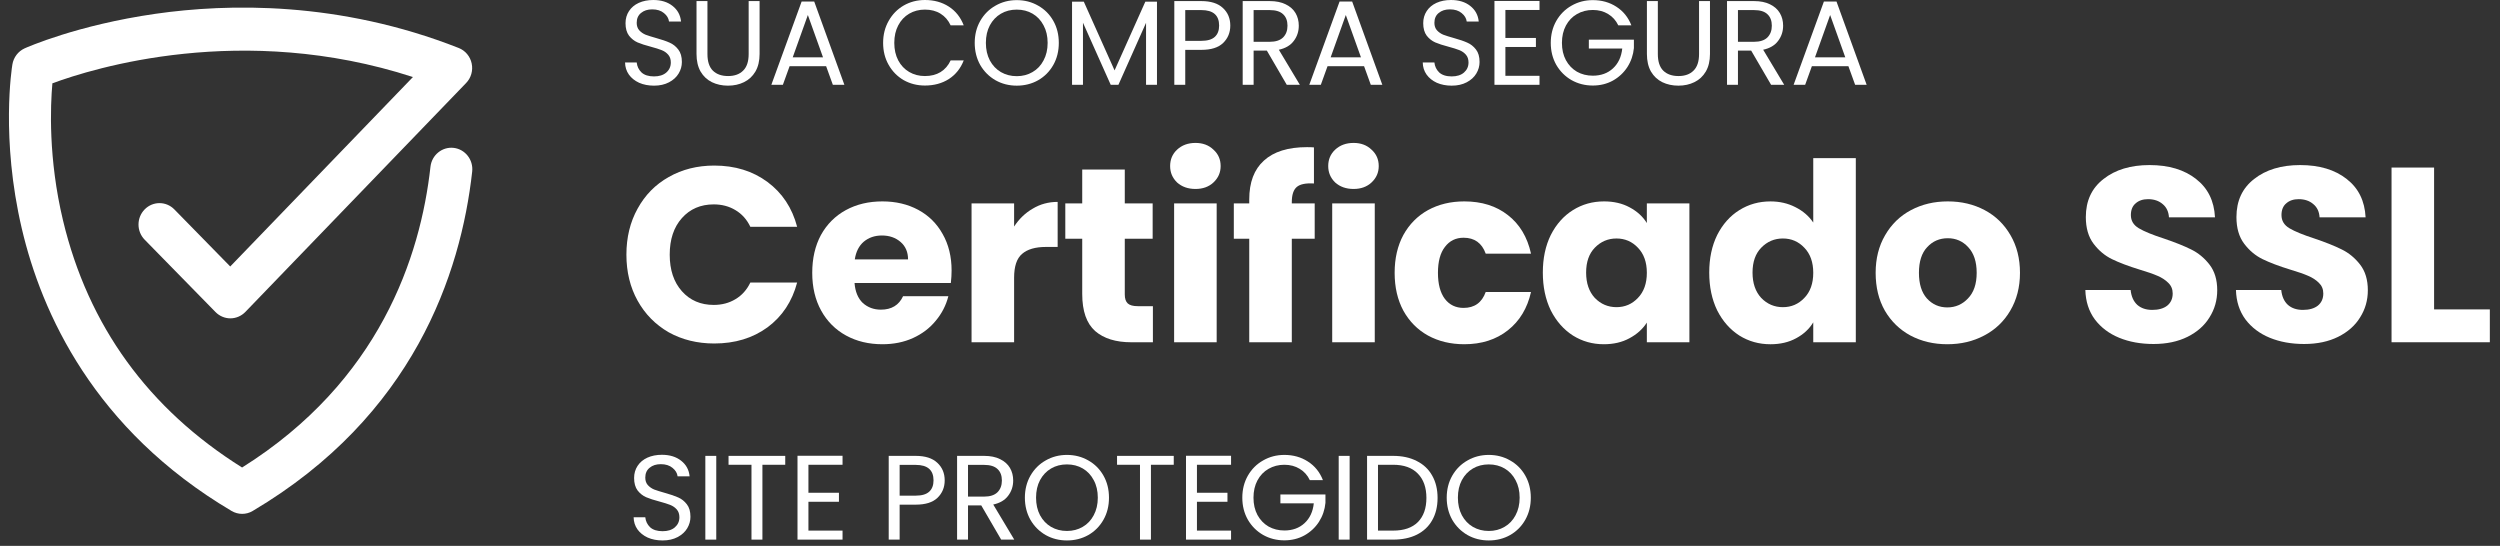 <?xml version="1.0" encoding="UTF-8"?>
<svg xmlns="http://www.w3.org/2000/svg" width="229" height="50" viewBox="0 0 229 50" fill="none">
  <rect x="0" y="0" width="229" height="50" fill="#333333" stroke="none"/>
  <path d="M22.178 47.07C21.845 47.07 21.511 46.98 21.212 46.804C8.594 39.337 3.799 28.625 2.001 20.954C0.054 12.665 1.089 6.176 1.135 5.902C1.242 5.252 1.664 4.7 2.254 4.43C2.446 4.344 7.046 2.297 14.244 1.264C20.871 0.313 31.071 0.086 42.018 4.395C42.624 4.634 43.069 5.166 43.206 5.812C43.344 6.458 43.153 7.131 42.697 7.604L22.474 28.574C22.113 28.946 21.623 29.157 21.113 29.161C21.109 29.161 21.109 29.161 21.105 29.161C20.595 29.161 20.105 28.954 19.744 28.586L13.251 21.956C12.5 21.189 12.5 19.948 13.251 19.181C14.002 18.414 15.218 18.414 15.969 19.181L21.09 24.41L37.825 7.056C22.217 1.988 8.529 6.25 4.799 7.632C4.615 9.698 4.416 14.52 5.773 20.195C8.077 29.834 13.588 37.443 22.175 42.824C34.751 34.934 38.511 23.541 39.431 15.275C39.55 14.199 40.504 13.424 41.558 13.545C42.612 13.667 43.371 14.641 43.252 15.717C42.21 25.087 37.871 38.084 23.14 46.808C22.845 46.984 22.512 47.07 22.178 47.07Z" fill="white"></path>
  <path d="M169.313 6.063H165.968L165.352 7.769H164.295L167.068 0.143H168.224L170.986 7.769H169.93L169.313 6.063ZM169.027 5.249L167.641 1.375L166.254 5.249H169.027Z" fill="white"></path>
  <path d="M162.233 7.769L160.406 4.633H159.196V7.769H158.195V0.099H160.67C161.25 0.099 161.738 0.198 162.134 0.396C162.538 0.594 162.838 0.862 163.036 1.199C163.235 1.537 163.334 1.922 163.334 2.355C163.334 2.883 163.179 3.349 162.871 3.752C162.571 4.156 162.116 4.424 161.507 4.556L163.433 7.769H162.233ZM159.196 3.829H160.67C161.213 3.829 161.621 3.697 161.892 3.433C162.163 3.162 162.299 2.802 162.299 2.355C162.299 1.9 162.163 1.548 161.892 1.298C161.628 1.049 161.221 0.924 160.67 0.924H159.196V3.829Z" fill="white"></path>
  <path d="M151.858 0.099V4.952C151.858 5.634 152.023 6.14 152.353 6.47C152.691 6.801 153.157 6.966 153.751 6.966C154.338 6.966 154.796 6.801 155.126 6.47C155.464 6.14 155.633 5.634 155.633 4.952V0.099H156.634V4.941C156.634 5.579 156.506 6.118 156.249 6.558C155.992 6.991 155.644 7.314 155.203 7.527C154.771 7.74 154.283 7.846 153.74 7.846C153.197 7.846 152.705 7.74 152.265 7.527C151.832 7.314 151.488 6.991 151.231 6.558C150.981 6.118 150.857 5.579 150.857 4.941V0.099H151.858Z" fill="white"></path>
  <path d="M148.234 2.322C148.022 1.875 147.714 1.53 147.31 1.288C146.907 1.038 146.437 0.914 145.901 0.914C145.366 0.914 144.882 1.038 144.449 1.288C144.023 1.53 143.686 1.882 143.437 2.344C143.194 2.799 143.073 3.327 143.073 3.929C143.073 4.53 143.194 5.059 143.437 5.513C143.686 5.968 144.023 6.32 144.449 6.57C144.882 6.812 145.366 6.933 145.901 6.933C146.65 6.933 147.266 6.709 147.75 6.262C148.234 5.814 148.517 5.209 148.598 4.446H145.538V3.632H149.665V4.402C149.606 5.033 149.408 5.612 149.071 6.141C148.733 6.662 148.289 7.076 147.739 7.384C147.189 7.685 146.576 7.835 145.901 7.835C145.19 7.835 144.541 7.67 143.954 7.34C143.367 7.003 142.901 6.537 142.556 5.943C142.219 5.348 142.05 4.677 142.05 3.929C142.05 3.18 142.219 2.509 142.556 1.915C142.901 1.313 143.367 0.848 143.954 0.517C144.541 0.18 145.19 0.011 145.901 0.011C146.716 0.011 147.435 0.213 148.058 0.616C148.689 1.02 149.148 1.589 149.434 2.322H148.234Z" fill="white"></path>
  <path d="M137.894 0.913V3.477H140.689V4.303H137.894V6.944H141.019V7.769H136.892V0.088H141.019V0.913H137.894Z" fill="white"></path>
  <path d="M132.975 7.846C132.469 7.846 132.014 7.758 131.611 7.582C131.215 7.399 130.903 7.149 130.676 6.834C130.448 6.511 130.331 6.14 130.323 5.722H131.391C131.428 6.082 131.574 6.386 131.831 6.636C132.095 6.878 132.477 6.999 132.975 6.999C133.452 6.999 133.826 6.881 134.098 6.647C134.377 6.405 134.516 6.096 134.516 5.722C134.516 5.429 134.435 5.19 134.274 5.007C134.113 4.824 133.911 4.684 133.669 4.589C133.427 4.493 133.1 4.391 132.689 4.281C132.183 4.149 131.776 4.017 131.468 3.885C131.167 3.752 130.907 3.547 130.687 3.268C130.474 2.982 130.367 2.601 130.367 2.124C130.367 1.706 130.474 1.335 130.687 1.012C130.899 0.69 131.196 0.44 131.578 0.264C131.967 0.088 132.411 0 132.909 0C133.628 0 134.215 0.18 134.67 0.539C135.132 0.899 135.393 1.376 135.451 1.97H134.351C134.314 1.676 134.16 1.42 133.889 1.199C133.617 0.972 133.258 0.858 132.81 0.858C132.392 0.858 132.051 0.968 131.787 1.188C131.523 1.401 131.391 1.702 131.391 2.091C131.391 2.37 131.468 2.597 131.622 2.773C131.783 2.949 131.978 3.085 132.205 3.18C132.44 3.268 132.766 3.371 133.185 3.488C133.691 3.628 134.098 3.767 134.406 3.907C134.714 4.039 134.978 4.248 135.198 4.534C135.418 4.813 135.528 5.194 135.528 5.678C135.528 6.052 135.429 6.405 135.231 6.735C135.033 7.065 134.74 7.333 134.351 7.538C133.962 7.743 133.504 7.846 132.975 7.846Z" fill="white"></path>
  <path d="M124.949 6.063H121.603L120.987 7.769H119.931L122.704 0.143H123.859L126.621 7.769H125.565L124.949 6.063ZM124.663 5.249L123.276 1.375L121.889 5.249H124.663Z" fill="white"></path>
  <path d="M117.868 7.769L116.042 4.633H114.831V7.769H113.83V0.099H116.306C116.885 0.099 117.373 0.198 117.769 0.396C118.173 0.594 118.474 0.862 118.672 1.199C118.87 1.537 118.969 1.922 118.969 2.355C118.969 2.883 118.815 3.349 118.507 3.752C118.206 4.156 117.751 4.424 117.142 4.556L119.068 7.769H117.868ZM114.831 3.829H116.306C116.849 3.829 117.256 3.697 117.527 3.433C117.799 3.162 117.934 2.802 117.934 2.355C117.934 1.9 117.799 1.548 117.527 1.298C117.263 1.049 116.856 0.924 116.306 0.924H114.831V3.829Z" fill="white"></path>
  <path d="M112.695 2.344C112.695 2.982 112.475 3.514 112.035 3.939C111.602 4.358 110.938 4.567 110.043 4.567H108.569V7.769H107.567V0.099H110.043C110.909 0.099 111.566 0.308 112.013 0.726C112.468 1.144 112.695 1.684 112.695 2.344ZM110.043 3.741C110.601 3.741 111.012 3.62 111.276 3.378C111.54 3.136 111.672 2.791 111.672 2.344C111.672 1.397 111.129 0.924 110.043 0.924H108.569V3.741H110.043Z" fill="white"></path>
  <path d="M105.979 0.154V7.769H104.978V2.091L102.447 7.769H101.742L99.2 2.08V7.769H98.199V0.154H99.277L102.095 6.449L104.912 0.154H105.979Z" fill="white"></path>
  <path d="M93.135 7.846C92.424 7.846 91.775 7.681 91.188 7.351C90.601 7.014 90.135 6.548 89.79 5.954C89.453 5.352 89.284 4.677 89.284 3.929C89.284 3.18 89.453 2.509 89.79 1.915C90.135 1.313 90.601 0.848 91.188 0.517C91.775 0.18 92.424 0.011 93.135 0.011C93.854 0.011 94.507 0.18 95.094 0.517C95.681 0.848 96.143 1.31 96.481 1.904C96.818 2.498 96.987 3.173 96.987 3.929C96.987 4.684 96.818 5.359 96.481 5.954C96.143 6.548 95.681 7.014 95.094 7.351C94.507 7.681 93.854 7.846 93.135 7.846ZM93.135 6.977C93.671 6.977 94.151 6.852 94.577 6.603C95.01 6.353 95.347 5.998 95.589 5.535C95.839 5.073 95.963 4.538 95.963 3.929C95.963 3.313 95.839 2.777 95.589 2.322C95.347 1.86 95.013 1.504 94.588 1.255C94.162 1.005 93.678 0.881 93.135 0.881C92.593 0.881 92.108 1.005 91.683 1.255C91.257 1.504 90.92 1.86 90.67 2.322C90.428 2.777 90.307 3.313 90.307 3.929C90.307 4.538 90.428 5.073 90.67 5.535C90.92 5.998 91.257 6.353 91.683 6.603C92.116 6.852 92.6 6.977 93.135 6.977Z" fill="white"></path>
  <path d="M80.894 3.929C80.894 3.18 81.062 2.509 81.4 1.915C81.737 1.313 82.196 0.844 82.775 0.506C83.362 0.169 84.011 0 84.723 0C85.559 0 86.289 0.202 86.913 0.605C87.537 1.009 87.991 1.581 88.277 2.322H87.078C86.865 1.86 86.557 1.504 86.154 1.254C85.757 1.005 85.281 0.88 84.723 0.88C84.188 0.88 83.707 1.005 83.281 1.254C82.856 1.504 82.522 1.86 82.28 2.322C82.038 2.777 81.917 3.312 81.917 3.929C81.917 4.537 82.038 5.073 82.28 5.535C82.522 5.99 82.856 6.342 83.281 6.592C83.707 6.841 84.188 6.966 84.723 6.966C85.281 6.966 85.757 6.845 86.154 6.603C86.557 6.353 86.865 5.997 87.078 5.535H88.277C87.991 6.269 87.537 6.837 86.913 7.241C86.289 7.637 85.559 7.835 84.723 7.835C84.011 7.835 83.362 7.67 82.775 7.34C82.196 7.002 81.737 6.537 81.4 5.942C81.062 5.348 80.894 4.677 80.894 3.929Z" fill="white"></path>
  <path d="M75.673 6.063H72.328L71.711 7.769H70.655L73.428 0.143H74.583L77.346 7.769H76.289L75.673 6.063ZM75.387 5.249L74 1.375L72.614 5.249H75.387Z" fill="white"></path>
  <path d="M64.802 0.099V4.952C64.802 5.634 64.968 6.14 65.298 6.47C65.635 6.801 66.101 6.966 66.695 6.966C67.282 6.966 67.741 6.801 68.071 6.47C68.408 6.14 68.577 5.634 68.577 4.952V0.099H69.578V4.941C69.578 5.579 69.45 6.118 69.193 6.558C68.936 6.991 68.588 7.314 68.148 7.527C67.715 7.74 67.227 7.846 66.684 7.846C66.141 7.846 65.65 7.74 65.21 7.527C64.777 7.314 64.432 6.991 64.175 6.558C63.926 6.118 63.801 5.579 63.801 4.941V0.099H64.802Z" fill="white"></path>
  <path d="M59.907 7.846C59.4 7.846 58.946 7.758 58.542 7.582C58.146 7.399 57.834 7.149 57.607 6.834C57.379 6.511 57.262 6.14 57.255 5.722H58.322C58.359 6.082 58.505 6.386 58.762 6.636C59.026 6.878 59.408 6.999 59.907 6.999C60.383 6.999 60.758 6.881 61.029 6.647C61.308 6.405 61.447 6.096 61.447 5.722C61.447 5.429 61.367 5.19 61.205 5.007C61.044 4.824 60.842 4.684 60.6 4.589C60.358 4.493 60.031 4.391 59.62 4.281C59.114 4.149 58.707 4.017 58.399 3.885C58.098 3.752 57.838 3.547 57.618 3.268C57.405 2.982 57.298 2.601 57.298 2.124C57.298 1.706 57.405 1.335 57.618 1.012C57.83 0.69 58.127 0.44 58.509 0.264C58.898 0.088 59.342 0 59.84 0C60.559 0 61.146 0.18 61.601 0.539C62.063 0.899 62.324 1.376 62.383 1.97H61.282C61.245 1.676 61.091 1.42 60.82 1.199C60.548 0.972 60.189 0.858 59.742 0.858C59.323 0.858 58.982 0.968 58.718 1.188C58.454 1.401 58.322 1.702 58.322 2.091C58.322 2.37 58.399 2.597 58.553 2.773C58.714 2.949 58.909 3.085 59.136 3.18C59.371 3.268 59.697 3.371 60.116 3.488C60.622 3.628 61.029 3.767 61.337 3.907C61.645 4.039 61.909 4.248 62.129 4.534C62.349 4.813 62.46 5.194 62.46 5.678C62.46 6.052 62.361 6.405 62.162 6.735C61.964 7.065 61.671 7.333 61.282 7.538C60.893 7.743 60.435 7.846 59.907 7.846Z" fill="white"></path>
  <path d="M136.371 49.505C135.659 49.505 135.01 49.34 134.423 49.01C133.836 48.673 133.37 48.207 133.025 47.613C132.688 47.011 132.519 46.336 132.519 45.588C132.519 44.84 132.688 44.168 133.025 43.574C133.37 42.973 133.836 42.507 134.423 42.177C135.01 41.839 135.659 41.67 136.371 41.67C137.09 41.67 137.743 41.839 138.329 42.177C138.916 42.507 139.379 42.969 139.716 43.563C140.053 44.157 140.222 44.832 140.222 45.588C140.222 46.344 140.053 47.019 139.716 47.613C139.379 48.207 138.916 48.673 138.329 49.01C137.743 49.34 137.09 49.505 136.371 49.505ZM136.371 48.636C136.906 48.636 137.387 48.511 137.812 48.262C138.245 48.013 138.583 47.657 138.825 47.195C139.074 46.732 139.199 46.197 139.199 45.588C139.199 44.972 139.074 44.436 138.825 43.981C138.583 43.519 138.249 43.163 137.823 42.914C137.398 42.664 136.914 42.54 136.371 42.54C135.828 42.54 135.344 42.664 134.918 42.914C134.493 43.163 134.155 43.519 133.906 43.981C133.664 44.436 133.543 44.972 133.543 45.588C133.543 46.197 133.664 46.732 133.906 47.195C134.155 47.657 134.493 48.013 134.918 48.262C135.351 48.511 135.835 48.636 136.371 48.636Z" fill="white"></path>
  <path d="M127.611 41.758C128.447 41.758 129.17 41.916 129.779 42.232C130.395 42.54 130.864 42.984 131.187 43.563C131.517 44.143 131.682 44.825 131.682 45.61C131.682 46.395 131.517 47.077 131.187 47.657C130.864 48.229 130.395 48.669 129.779 48.977C129.17 49.278 128.447 49.429 127.611 49.429H125.223V41.758H127.611ZM127.611 48.603C128.601 48.603 129.357 48.343 129.878 47.822C130.399 47.294 130.659 46.556 130.659 45.61C130.659 44.656 130.395 43.912 129.867 43.376C129.346 42.841 128.594 42.573 127.611 42.573H126.224V48.603H127.611Z" fill="white"></path>
  <path d="M123.626 41.758V49.429H122.625V41.758H123.626Z" fill="white"></path>
  <path d="M119.98 43.981C119.768 43.534 119.459 43.189 119.056 42.947C118.652 42.697 118.183 42.573 117.647 42.573C117.112 42.573 116.628 42.697 116.195 42.947C115.769 43.189 115.432 43.541 115.182 44.003C114.94 44.458 114.819 44.986 114.819 45.588C114.819 46.19 114.94 46.718 115.182 47.173C115.432 47.627 115.769 47.98 116.195 48.229C116.628 48.471 117.112 48.592 117.647 48.592C118.396 48.592 119.012 48.368 119.496 47.921C119.98 47.473 120.263 46.868 120.343 46.105H117.284V45.291H121.411V46.061C121.352 46.692 121.154 47.272 120.817 47.8C120.479 48.321 120.035 48.735 119.485 49.043C118.935 49.344 118.322 49.495 117.647 49.495C116.936 49.495 116.287 49.33 115.7 48.999C115.113 48.662 114.647 48.196 114.302 47.602C113.965 47.008 113.796 46.336 113.796 45.588C113.796 44.84 113.965 44.168 114.302 43.574C114.647 42.973 115.113 42.507 115.7 42.177C116.287 41.839 116.936 41.67 117.647 41.67C118.462 41.67 119.181 41.872 119.804 42.276C120.435 42.679 120.894 43.248 121.18 43.981H119.98Z" fill="white"></path>
  <path d="M109.64 42.573V45.137H112.435V45.962H109.64V48.603H112.765V49.429H108.638V41.748H112.765V42.573H109.64Z" fill="white"></path>
  <path d="M107.515 41.758V42.573H105.425V49.429H104.423V42.573H102.321V41.758H107.515Z" fill="white"></path>
  <path d="M97.731 49.505C97.019 49.505 96.37 49.34 95.783 49.01C95.196 48.673 94.731 48.207 94.386 47.613C94.048 47.011 93.879 46.336 93.879 45.588C93.879 44.84 94.048 44.168 94.386 43.574C94.731 42.973 95.196 42.507 95.783 42.177C96.37 41.839 97.019 41.67 97.731 41.67C98.45 41.67 99.103 41.839 99.69 42.177C100.277 42.507 100.739 42.969 101.076 43.563C101.414 44.157 101.583 44.832 101.583 45.588C101.583 46.344 101.414 47.019 101.076 47.613C100.739 48.207 100.277 48.673 99.69 49.01C99.103 49.34 98.45 49.505 97.731 49.505ZM97.731 48.636C98.267 48.636 98.747 48.511 99.173 48.262C99.606 48.013 99.943 47.657 100.185 47.195C100.434 46.732 100.559 46.197 100.559 45.588C100.559 44.972 100.434 44.436 100.185 43.981C99.943 43.519 99.609 43.163 99.184 42.914C98.758 42.664 98.274 42.54 97.731 42.54C97.188 42.54 96.704 42.664 96.278 42.914C95.853 43.163 95.516 43.519 95.266 43.981C95.024 44.436 94.903 44.972 94.903 45.588C94.903 46.197 95.024 46.732 95.266 47.195C95.516 47.657 95.853 48.013 96.278 48.262C96.711 48.511 97.195 48.636 97.731 48.636Z" fill="white"></path>
  <path d="M91.707 49.429L89.881 46.292H88.67V49.429H87.669V41.758H90.145C90.724 41.758 91.212 41.858 91.608 42.056C92.012 42.254 92.313 42.522 92.511 42.859C92.709 43.196 92.808 43.582 92.808 44.014C92.808 44.543 92.654 45.008 92.346 45.412C92.045 45.816 91.59 46.083 90.981 46.215L92.907 49.429H91.707ZM88.67 45.489H90.145C90.688 45.489 91.095 45.357 91.366 45.093C91.638 44.821 91.773 44.462 91.773 44.014C91.773 43.56 91.638 43.208 91.366 42.958C91.102 42.709 90.695 42.584 90.145 42.584H88.67V45.489Z" fill="white"></path>
  <path d="M86.534 44.003C86.534 44.642 86.314 45.174 85.874 45.599C85.441 46.017 84.777 46.226 83.882 46.226H82.407V49.429H81.406V41.758H83.882C84.748 41.758 85.404 41.968 85.852 42.386C86.307 42.804 86.534 43.343 86.534 44.003ZM83.882 45.401C84.44 45.401 84.85 45.28 85.115 45.038C85.379 44.796 85.511 44.451 85.511 44.003C85.511 43.057 84.968 42.584 83.882 42.584H82.407V45.401H83.882Z" fill="white"></path>
  <path d="M74.052 42.573V45.137H76.847V45.962H74.052V48.603H77.177V49.429H73.051V41.748H77.177V42.573H74.052Z" fill="white"></path>
  <path d="M71.928 41.758V42.573H69.837V49.429H68.836V42.573H66.734V41.758H71.928Z" fill="white"></path>
  <path d="M65.61 41.758V49.429H64.609V41.758H65.61Z" fill="white"></path>
  <path d="M60.693 49.505C60.186 49.505 59.731 49.417 59.328 49.241C58.932 49.058 58.62 48.809 58.392 48.493C58.165 48.17 58.048 47.8 58.04 47.382H59.108C59.145 47.741 59.291 48.046 59.548 48.295C59.812 48.537 60.194 48.658 60.693 48.658C61.169 48.658 61.544 48.541 61.815 48.306C62.094 48.064 62.233 47.756 62.233 47.382C62.233 47.088 62.152 46.85 61.991 46.666C61.83 46.483 61.628 46.344 61.386 46.248C61.144 46.153 60.817 46.05 60.406 45.94C59.9 45.808 59.493 45.676 59.185 45.544C58.884 45.412 58.624 45.206 58.404 44.928C58.191 44.642 58.084 44.26 58.084 43.783C58.084 43.365 58.191 42.995 58.404 42.672C58.616 42.349 58.913 42.1 59.295 41.923C59.684 41.748 60.128 41.659 60.626 41.659C61.345 41.659 61.932 41.839 62.387 42.199C62.849 42.558 63.11 43.035 63.168 43.629H62.068C62.031 43.336 61.877 43.079 61.606 42.859C61.334 42.632 60.975 42.518 60.527 42.518C60.109 42.518 59.768 42.628 59.504 42.848C59.24 43.061 59.108 43.361 59.108 43.75C59.108 44.029 59.185 44.257 59.339 44.432C59.5 44.609 59.695 44.744 59.922 44.84C60.157 44.928 60.483 45.03 60.901 45.148C61.408 45.287 61.815 45.427 62.123 45.566C62.431 45.698 62.695 45.907 62.915 46.193C63.135 46.472 63.245 46.853 63.245 47.338C63.245 47.712 63.146 48.064 62.948 48.394C62.75 48.724 62.457 48.992 62.068 49.197C61.679 49.403 61.221 49.505 60.693 49.505Z" fill="white"></path>
  <path d="M222.963 28.341H228.069V31.35H219.065V15.348H222.963V28.341Z" fill="white"></path>
  <path d="M211.059 31.51C209.888 31.51 208.84 31.32 207.913 30.94C206.986 30.56 206.241 29.998 205.679 29.253C205.132 28.509 204.843 27.612 204.813 26.563H208.961C209.022 27.156 209.227 27.612 209.577 27.931C209.926 28.235 210.382 28.387 210.945 28.387C211.522 28.387 211.978 28.258 212.312 27.999C212.647 27.726 212.814 27.354 212.814 26.883C212.814 26.487 212.677 26.161 212.404 25.902C212.145 25.644 211.818 25.431 211.423 25.264C211.043 25.097 210.496 24.907 209.782 24.694C208.749 24.375 207.905 24.056 207.252 23.737C206.598 23.418 206.036 22.947 205.565 22.323C205.094 21.701 204.858 20.887 204.858 19.884C204.858 18.395 205.398 17.233 206.477 16.397C207.556 15.546 208.961 15.12 210.694 15.12C212.457 15.12 213.878 15.546 214.957 16.397C216.035 17.233 216.613 18.403 216.689 19.907H212.472C212.442 19.391 212.252 18.988 211.902 18.699C211.553 18.395 211.104 18.243 210.557 18.243C210.086 18.243 209.706 18.372 209.417 18.631C209.129 18.874 208.984 19.231 208.984 19.702C208.984 20.219 209.227 20.622 209.714 20.91C210.2 21.199 210.96 21.511 211.993 21.845C213.027 22.194 213.862 22.529 214.501 22.848C215.154 23.167 215.716 23.63 216.187 24.238C216.659 24.846 216.894 25.629 216.894 26.586C216.894 27.498 216.659 28.326 216.187 29.071C215.732 29.815 215.063 30.408 214.181 30.849C213.3 31.289 212.259 31.51 211.059 31.51Z" fill="white"></path>
  <path d="M197.263 31.51C196.092 31.51 195.044 31.32 194.117 30.94C193.19 30.56 192.445 29.998 191.883 29.253C191.336 28.509 191.047 27.612 191.017 26.563H195.165C195.226 27.156 195.431 27.612 195.781 27.931C196.13 28.235 196.586 28.387 197.149 28.387C197.726 28.387 198.182 28.258 198.516 27.999C198.851 27.726 199.018 27.354 199.018 26.883C199.018 26.487 198.881 26.161 198.607 25.902C198.349 25.644 198.022 25.431 197.627 25.264C197.247 25.097 196.7 24.907 195.986 24.694C194.953 24.375 194.109 24.056 193.456 23.737C192.802 23.418 192.24 22.947 191.769 22.323C191.298 21.701 191.062 20.887 191.062 19.884C191.062 18.395 191.602 17.233 192.681 16.397C193.76 15.546 195.165 15.12 196.898 15.12C198.661 15.12 200.081 15.546 201.16 16.397C202.239 17.233 202.817 18.403 202.893 19.907H198.676C198.645 19.391 198.455 18.988 198.106 18.699C197.756 18.395 197.308 18.243 196.761 18.243C196.29 18.243 195.91 18.372 195.621 18.631C195.333 18.874 195.188 19.231 195.188 19.702C195.188 20.219 195.431 20.622 195.918 20.91C196.404 21.199 197.164 21.511 198.197 21.845C199.23 22.194 200.066 22.529 200.705 22.848C201.358 23.167 201.92 23.63 202.391 24.238C202.862 24.846 203.098 25.629 203.098 26.586C203.098 27.498 202.862 28.326 202.391 29.071C201.935 29.815 201.267 30.408 200.385 30.849C199.504 31.289 198.463 31.51 197.263 31.51Z" fill="white"></path>
  <path d="M178.374 31.532C177.128 31.532 176.003 31.267 175 30.735C174.013 30.203 173.23 29.443 172.652 28.455C172.09 27.467 171.809 26.312 171.809 24.99C171.809 23.683 172.098 22.536 172.675 21.548C173.253 20.545 174.043 19.778 175.046 19.246C176.049 18.714 177.173 18.448 178.42 18.448C179.666 18.448 180.79 18.714 181.793 19.246C182.796 19.778 183.586 20.545 184.164 21.548C184.741 22.536 185.03 23.683 185.03 24.99C185.03 26.297 184.734 27.452 184.141 28.455C183.564 29.443 182.766 30.203 181.748 30.735C180.745 31.267 179.62 31.532 178.374 31.532ZM178.374 28.159C179.119 28.159 179.749 27.885 180.266 27.338C180.798 26.791 181.064 26.009 181.064 24.99C181.064 23.972 180.805 23.19 180.289 22.642C179.787 22.095 179.164 21.822 178.42 21.822C177.66 21.822 177.029 22.095 176.528 22.642C176.026 23.174 175.775 23.957 175.775 24.99C175.775 26.009 176.018 26.791 176.505 27.338C177.006 27.885 177.629 28.159 178.374 28.159Z" fill="white"></path>
  <path d="M156.566 24.968C156.566 23.661 156.809 22.514 157.295 21.526C157.797 20.538 158.473 19.778 159.324 19.247C160.175 18.715 161.125 18.449 162.173 18.449C163.009 18.449 163.769 18.623 164.453 18.973C165.152 19.323 165.699 19.794 166.094 20.386V14.482H169.992V31.351H166.094V29.527C165.729 30.135 165.205 30.621 164.521 30.986C163.853 31.351 163.07 31.533 162.173 31.533C161.125 31.533 160.175 31.267 159.324 30.735C158.473 30.188 157.797 29.421 157.295 28.433C156.809 27.43 156.566 26.275 156.566 24.968ZM166.094 24.991C166.094 24.018 165.821 23.251 165.274 22.689C164.742 22.126 164.088 21.845 163.313 21.845C162.538 21.845 161.877 22.126 161.33 22.689C160.798 23.236 160.532 23.995 160.532 24.968C160.532 25.941 160.798 26.716 161.33 27.293C161.877 27.855 162.538 28.137 163.313 28.137C164.088 28.137 164.742 27.855 165.274 27.293C165.821 26.731 166.094 25.963 166.094 24.991Z" fill="white"></path>
  <path d="M141.323 24.968C141.323 23.661 141.566 22.513 142.052 21.526C142.554 20.538 143.23 19.778 144.081 19.246C144.932 18.714 145.882 18.448 146.93 18.448C147.827 18.448 148.61 18.631 149.278 18.995C149.962 19.36 150.486 19.839 150.851 20.431V18.631H154.749V31.35H150.851V29.549C150.471 30.142 149.939 30.621 149.255 30.985C148.587 31.35 147.804 31.532 146.908 31.532C145.874 31.532 144.932 31.267 144.081 30.735C143.23 30.188 142.554 29.42 142.052 28.432C141.566 27.429 141.323 26.274 141.323 24.968ZM150.851 24.99C150.851 24.018 150.577 23.25 150.03 22.688C149.499 22.126 148.845 21.845 148.07 21.845C147.295 21.845 146.634 22.126 146.087 22.688C145.555 23.235 145.289 23.995 145.289 24.968C145.289 25.94 145.555 26.715 146.087 27.293C146.634 27.855 147.295 28.136 148.07 28.136C148.845 28.136 149.499 27.855 150.03 27.293C150.577 26.73 150.851 25.963 150.851 24.99Z" fill="white"></path>
  <path d="M127.749 24.99C127.749 23.668 128.015 22.513 128.547 21.526C129.094 20.538 129.846 19.778 130.804 19.246C131.776 18.714 132.886 18.448 134.132 18.448C135.727 18.448 137.057 18.866 138.121 19.702C139.2 20.538 139.906 21.715 140.241 23.235H136.092C135.743 22.263 135.066 21.776 134.063 21.776C133.349 21.776 132.779 22.057 132.354 22.62C131.928 23.167 131.716 23.957 131.716 24.99C131.716 26.024 131.928 26.822 132.354 27.384C132.779 27.931 133.349 28.204 134.063 28.204C135.066 28.204 135.743 27.718 136.092 26.745H140.241C139.906 28.235 139.2 29.405 138.121 30.256C137.042 31.107 135.712 31.532 134.132 31.532C132.886 31.532 131.776 31.267 130.804 30.735C129.846 30.203 129.094 29.443 128.547 28.455C128.015 27.467 127.749 26.312 127.749 24.99Z" fill="white"></path>
  <path d="M123.99 17.309C123.306 17.309 122.744 17.111 122.303 16.716C121.878 16.306 121.665 15.804 121.665 15.212C121.665 14.604 121.878 14.102 122.303 13.707C122.744 13.297 123.306 13.092 123.99 13.092C124.659 13.092 125.206 13.297 125.631 13.707C126.072 14.102 126.292 14.604 126.292 15.212C126.292 15.804 126.072 16.306 125.631 16.716C125.206 17.111 124.659 17.309 123.99 17.309ZM125.928 18.631V31.35H122.03V18.631H125.928Z" fill="white"></path>
  <path d="M120.426 21.867H118.329V31.35H114.431V21.867H113.018V18.631H114.431V18.266C114.431 16.701 114.879 15.515 115.776 14.71C116.672 13.889 117.987 13.479 119.719 13.479C120.008 13.479 120.221 13.487 120.358 13.502V16.807C119.613 16.761 119.089 16.868 118.785 17.126C118.481 17.384 118.329 17.848 118.329 18.517V18.631H120.426V21.867Z" fill="white"></path>
  <path d="M109.509 17.309C108.825 17.309 108.263 17.111 107.822 16.716C107.397 16.306 107.184 15.804 107.184 15.212C107.184 14.604 107.397 14.102 107.822 13.707C108.263 13.297 108.825 13.092 109.509 13.092C110.178 13.092 110.725 13.297 111.15 13.707C111.591 14.102 111.811 14.604 111.811 15.212C111.811 15.804 111.591 16.306 111.15 16.716C110.725 17.111 110.178 17.309 109.509 17.309ZM111.447 18.631V31.35H107.549V18.631H111.447Z" fill="white"></path>
  <path d="M105.606 28.045V31.351H103.622C102.209 31.351 101.107 31.009 100.317 30.325C99.527 29.626 99.132 28.494 99.132 26.928V21.868H97.582V18.631H99.132V15.531H103.03V18.631H105.583V21.868H103.03V26.974C103.03 27.354 103.121 27.627 103.303 27.795C103.486 27.962 103.79 28.045 104.215 28.045H105.606Z" fill="white"></path>
  <path d="M92.892 20.751C93.348 20.052 93.918 19.505 94.602 19.11C95.285 18.699 96.045 18.494 96.881 18.494V22.62H95.81C94.837 22.62 94.108 22.833 93.621 23.258C93.135 23.669 92.892 24.398 92.892 25.447V31.35H88.994V18.631H92.892V20.751Z" fill="white"></path>
  <path d="M87.166 24.785C87.166 25.15 87.143 25.53 87.097 25.925H78.276C78.337 26.715 78.587 27.323 79.028 27.748C79.484 28.159 80.039 28.364 80.692 28.364C81.665 28.364 82.341 27.954 82.721 27.133H86.869C86.657 27.969 86.269 28.721 85.707 29.39C85.16 30.058 84.468 30.583 83.633 30.963C82.797 31.343 81.862 31.532 80.829 31.532C79.583 31.532 78.473 31.267 77.501 30.735C76.528 30.203 75.768 29.443 75.221 28.455C74.674 27.467 74.401 26.312 74.401 24.99C74.401 23.668 74.667 22.513 75.198 21.526C75.746 20.538 76.505 19.778 77.478 19.246C78.451 18.714 79.567 18.448 80.829 18.448C82.06 18.448 83.154 18.707 84.111 19.223C85.069 19.74 85.813 20.477 86.345 21.434C86.892 22.392 87.166 23.509 87.166 24.785ZM83.177 23.759C83.177 23.091 82.949 22.559 82.493 22.164C82.037 21.769 81.467 21.571 80.783 21.571C80.13 21.571 79.575 21.761 79.119 22.141C78.678 22.521 78.405 23.06 78.299 23.759H83.177Z" fill="white"></path>
  <path d="M57.379 23.326C57.379 21.746 57.721 20.34 58.405 19.11C59.089 17.863 60.039 16.898 61.255 16.215C62.485 15.515 63.876 15.166 65.426 15.166C67.326 15.166 68.951 15.668 70.304 16.671C71.656 17.673 72.561 19.041 73.017 20.773H68.731C68.412 20.105 67.956 19.596 67.364 19.246C66.786 18.897 66.125 18.722 65.38 18.722C64.18 18.722 63.207 19.14 62.463 19.976C61.718 20.811 61.346 21.928 61.346 23.326C61.346 24.725 61.718 25.842 62.463 26.677C63.207 27.513 64.18 27.931 65.38 27.931C66.125 27.931 66.786 27.756 67.364 27.407C67.956 27.057 68.412 26.548 68.731 25.88H73.017C72.561 27.612 71.656 28.98 70.304 29.983C68.951 30.97 67.326 31.464 65.426 31.464C63.876 31.464 62.485 31.122 61.255 30.439C60.039 29.739 59.089 28.774 58.405 27.544C57.721 26.313 57.379 24.907 57.379 23.326Z" fill="white"></path>
</svg>
